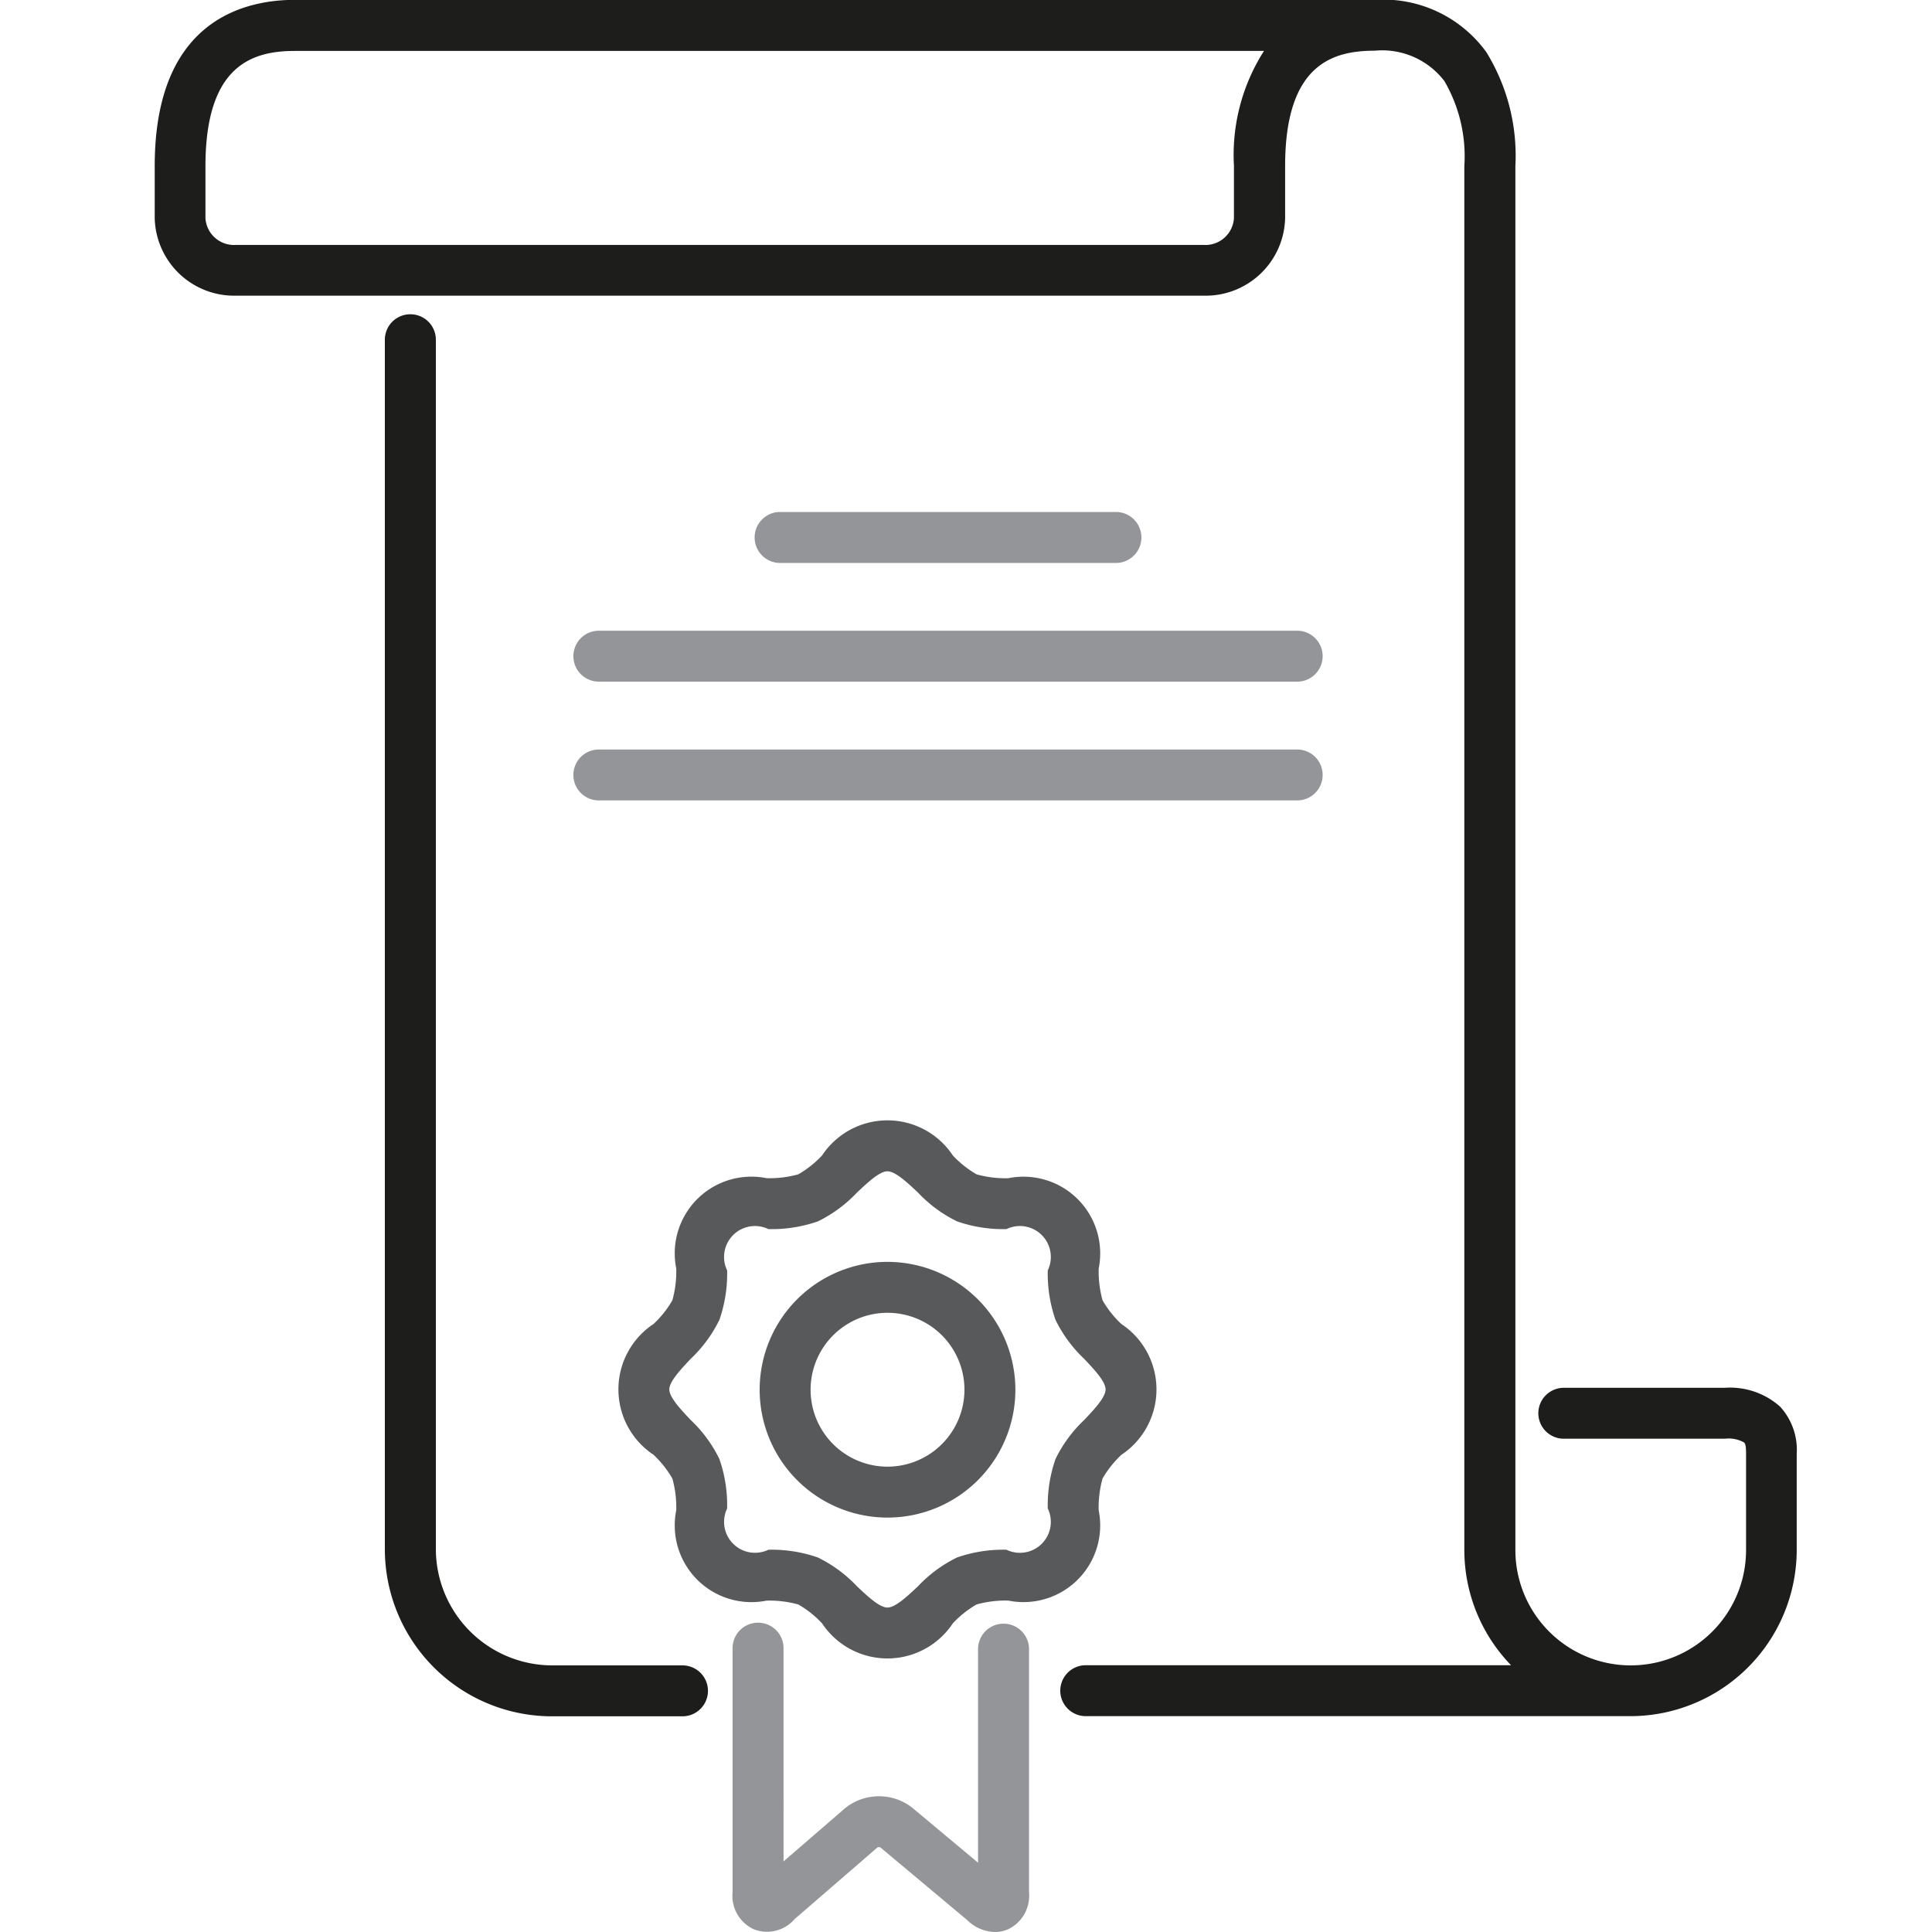 <svg xmlns="http://www.w3.org/2000/svg" xmlns:xlink="http://www.w3.org/1999/xlink" width="50" height="50" viewBox="0 0 50 50"><defs><clipPath id="clip-path"><rect id="Rectangle_141" data-name="Rectangle 141" width="50" height="50" transform="translate(1097 1373)" fill="none" stroke="#707070" stroke-width="1"></rect></clipPath></defs><g id="Mask_Group_3" data-name="Mask Group 3" transform="translate(-1097 -1373)" clip-path="url(#clip-path)"><g id="Group_24" data-name="Group 24" transform="translate(1.906 6.16)"><path id="Path_92" data-name="Path 92" d="M1116.637,1414.24a.659.659,0,0,0-.659.659v6.315a.953.953,0,0,0,.551.961.943.943,0,0,0,1.055-.264l2.1-1.817.031-.028a.077.077,0,0,1,.1,0l2.228,1.864a1.055,1.055,0,0,0,.722.315.859.859,0,0,0,.337-.068.961.961,0,0,0,.548-.962V1414.9a.66.66,0,0,0-1.319,0v5.552l-1.628-1.361a1.4,1.4,0,0,0-1.893.019l-1.513,1.308V1414.9A.659.659,0,0,0,1116.637,1414.24Z" transform="translate(-1.925 -5.405)" fill="#939598"></path><path id="Path_93" data-name="Path 93" d="M1125.073,1409.658a2.765,2.765,0,0,1,.1-.823,2.672,2.672,0,0,1,.488-.614,2.031,2.031,0,0,0,0-3.384,2.649,2.649,0,0,1-.488-.614,2.792,2.792,0,0,1-.1-.822,1.985,1.985,0,0,0-2.339-2.338,2.781,2.781,0,0,1-.821-.1,2.689,2.689,0,0,1-.615-.489,2.03,2.03,0,0,0-3.384,0,2.672,2.672,0,0,1-.614.488,2.748,2.748,0,0,1-.821.1,1.985,1.985,0,0,0-2.339,2.337,2.762,2.762,0,0,1-.1.823,2.634,2.634,0,0,1-.488.614,2.03,2.03,0,0,0,0,3.384,2.68,2.68,0,0,1,.488.616,2.758,2.758,0,0,1,.1.822,1.985,1.985,0,0,0,2.338,2.337,2.811,2.811,0,0,1,.822.1,2.669,2.669,0,0,1,.614.488,2.03,2.03,0,0,0,3.384,0,2.665,2.665,0,0,1,.615-.489,2.81,2.81,0,0,1,.821-.1,1.985,1.985,0,0,0,2.339-2.337Zm-1.318-.048a.8.8,0,0,1-1.068,1.068,3.628,3.628,0,0,0-1.279.2,3.486,3.486,0,0,0-1.013.747c-.274.258-.584.549-.789.549s-.514-.291-.788-.549a3.5,3.5,0,0,0-1.014-.747,3.628,3.628,0,0,0-1.279-.2.8.8,0,0,1-1.068-1.067,3.63,3.63,0,0,0-.2-1.28,3.487,3.487,0,0,0-.746-1.014c-.258-.274-.55-.584-.55-.788s.292-.514.55-.788a3.51,3.51,0,0,0,.746-1.013,3.629,3.629,0,0,0,.2-1.28.8.8,0,0,1,1.068-1.068,3.634,3.634,0,0,0,1.281-.2,3.508,3.508,0,0,0,1.012-.746c.274-.258.584-.55.788-.55s.515.292.789.549a3.486,3.486,0,0,0,1.013.747,3.625,3.625,0,0,0,1.279.2.8.8,0,0,1,1.068,1.068,3.632,3.632,0,0,0,.2,1.28,3.5,3.5,0,0,0,.746,1.013c.258.274.55.584.55.788s-.292.515-.55.788a3.492,3.492,0,0,0-.746,1.014A3.652,3.652,0,0,0,1123.755,1409.61Z" transform="translate(-1.545 -3.731)" fill="#58595b"></path><path id="Path_94" data-name="Path 94" d="M1120.078,1403.7a3.309,3.309,0,1,0,3.309,3.31A3.313,3.313,0,0,0,1120.078,1403.7Zm0,5.3a1.991,1.991,0,1,1,1.991-1.99A1.993,1.993,0,0,1,1120.078,1409Z" transform="translate(-2.015 -4.203)" fill="#58595b"></path><path id="Path_95" data-name="Path 95" d="M1139.735,1402.756l-1.412,0c-.768,0-1.689,0-2.758,0h0a.659.659,0,1,0,0,1.318q1.607,0,2.762,0l1.408,0a.809.809,0,0,1,.5.1c.047.048.047.2.047.315v2.466a2.985,2.985,0,0,1-5.97,0v-35.815a5.108,5.108,0,0,0-.754-2.954,3.291,3.291,0,0,0-2.884-1.349h-28.045v0c-1.368.029-3.531.652-3.531,4.3v1.347a2.057,2.057,0,0,0,2.1,2.008h25.055a2.057,2.057,0,0,0,2.1-2.008v-1.347c0-2.645,1.24-2.984,2.321-2.985h0a2.026,2.026,0,0,1,1.8.785,3.868,3.868,0,0,1,.517,2.2v35.815a4.286,4.286,0,0,0,1.209,2.984c-2.725,0-6.89,0-11.007,0a.659.659,0,0,0,0,1.318h0c6.976,0,14.1,0,14.1,0h0a4.308,4.308,0,0,0,4.3-4.3v-2.484a1.656,1.656,0,0,0-.431-1.227A1.943,1.943,0,0,0,1139.735,1402.756Zm-12.707-31.613v1.347a.74.74,0,0,1-.781.689h-25.055a.74.74,0,0,1-.781-.689v-1.347c0-2.645,1.24-2.984,2.32-2.985h25.075A5,5,0,0,0,1127.029,1371.143Z" fill="#1d1d1b"></path><path id="Path_96" data-name="Path 96" d="M1106.48,1376.02a.659.659,0,0,0-.659.659v31.326a4.327,4.327,0,0,0,4.285,4.3h3.418a.659.659,0,1,0,0-1.318h-3.383a3.016,3.016,0,0,1-3-2.985v-31.326A.659.659,0,0,0,1106.48,1376.02Z" transform="translate(-0.767 -1.047)" fill="#1d1d1b"></path><path id="Path_97" data-name="Path 97" d="M1125.994,1383.114a.66.66,0,0,0,0-1.319h-8.741a.66.66,0,0,0,0,1.319Z" transform="translate(-1.995 -1.705)" fill="#939598"></path><path id="Path_98" data-name="Path 98" d="M1111.328,1385.923a.659.659,0,0,0,.659.659h18.073a.659.659,0,0,0,0-1.318h-18.073A.659.659,0,0,0,1111.328,1385.923Z" transform="translate(-1.395 -2.101)" fill="#939598"></path><path id="Path_99" data-name="Path 99" d="M1111.987,1390.051h18.073a.659.659,0,1,0,0-1.318h-18.073a.659.659,0,1,0,0,1.318Z" transform="translate(-1.395 -2.496)" fill="#939598"></path></g></g></svg>